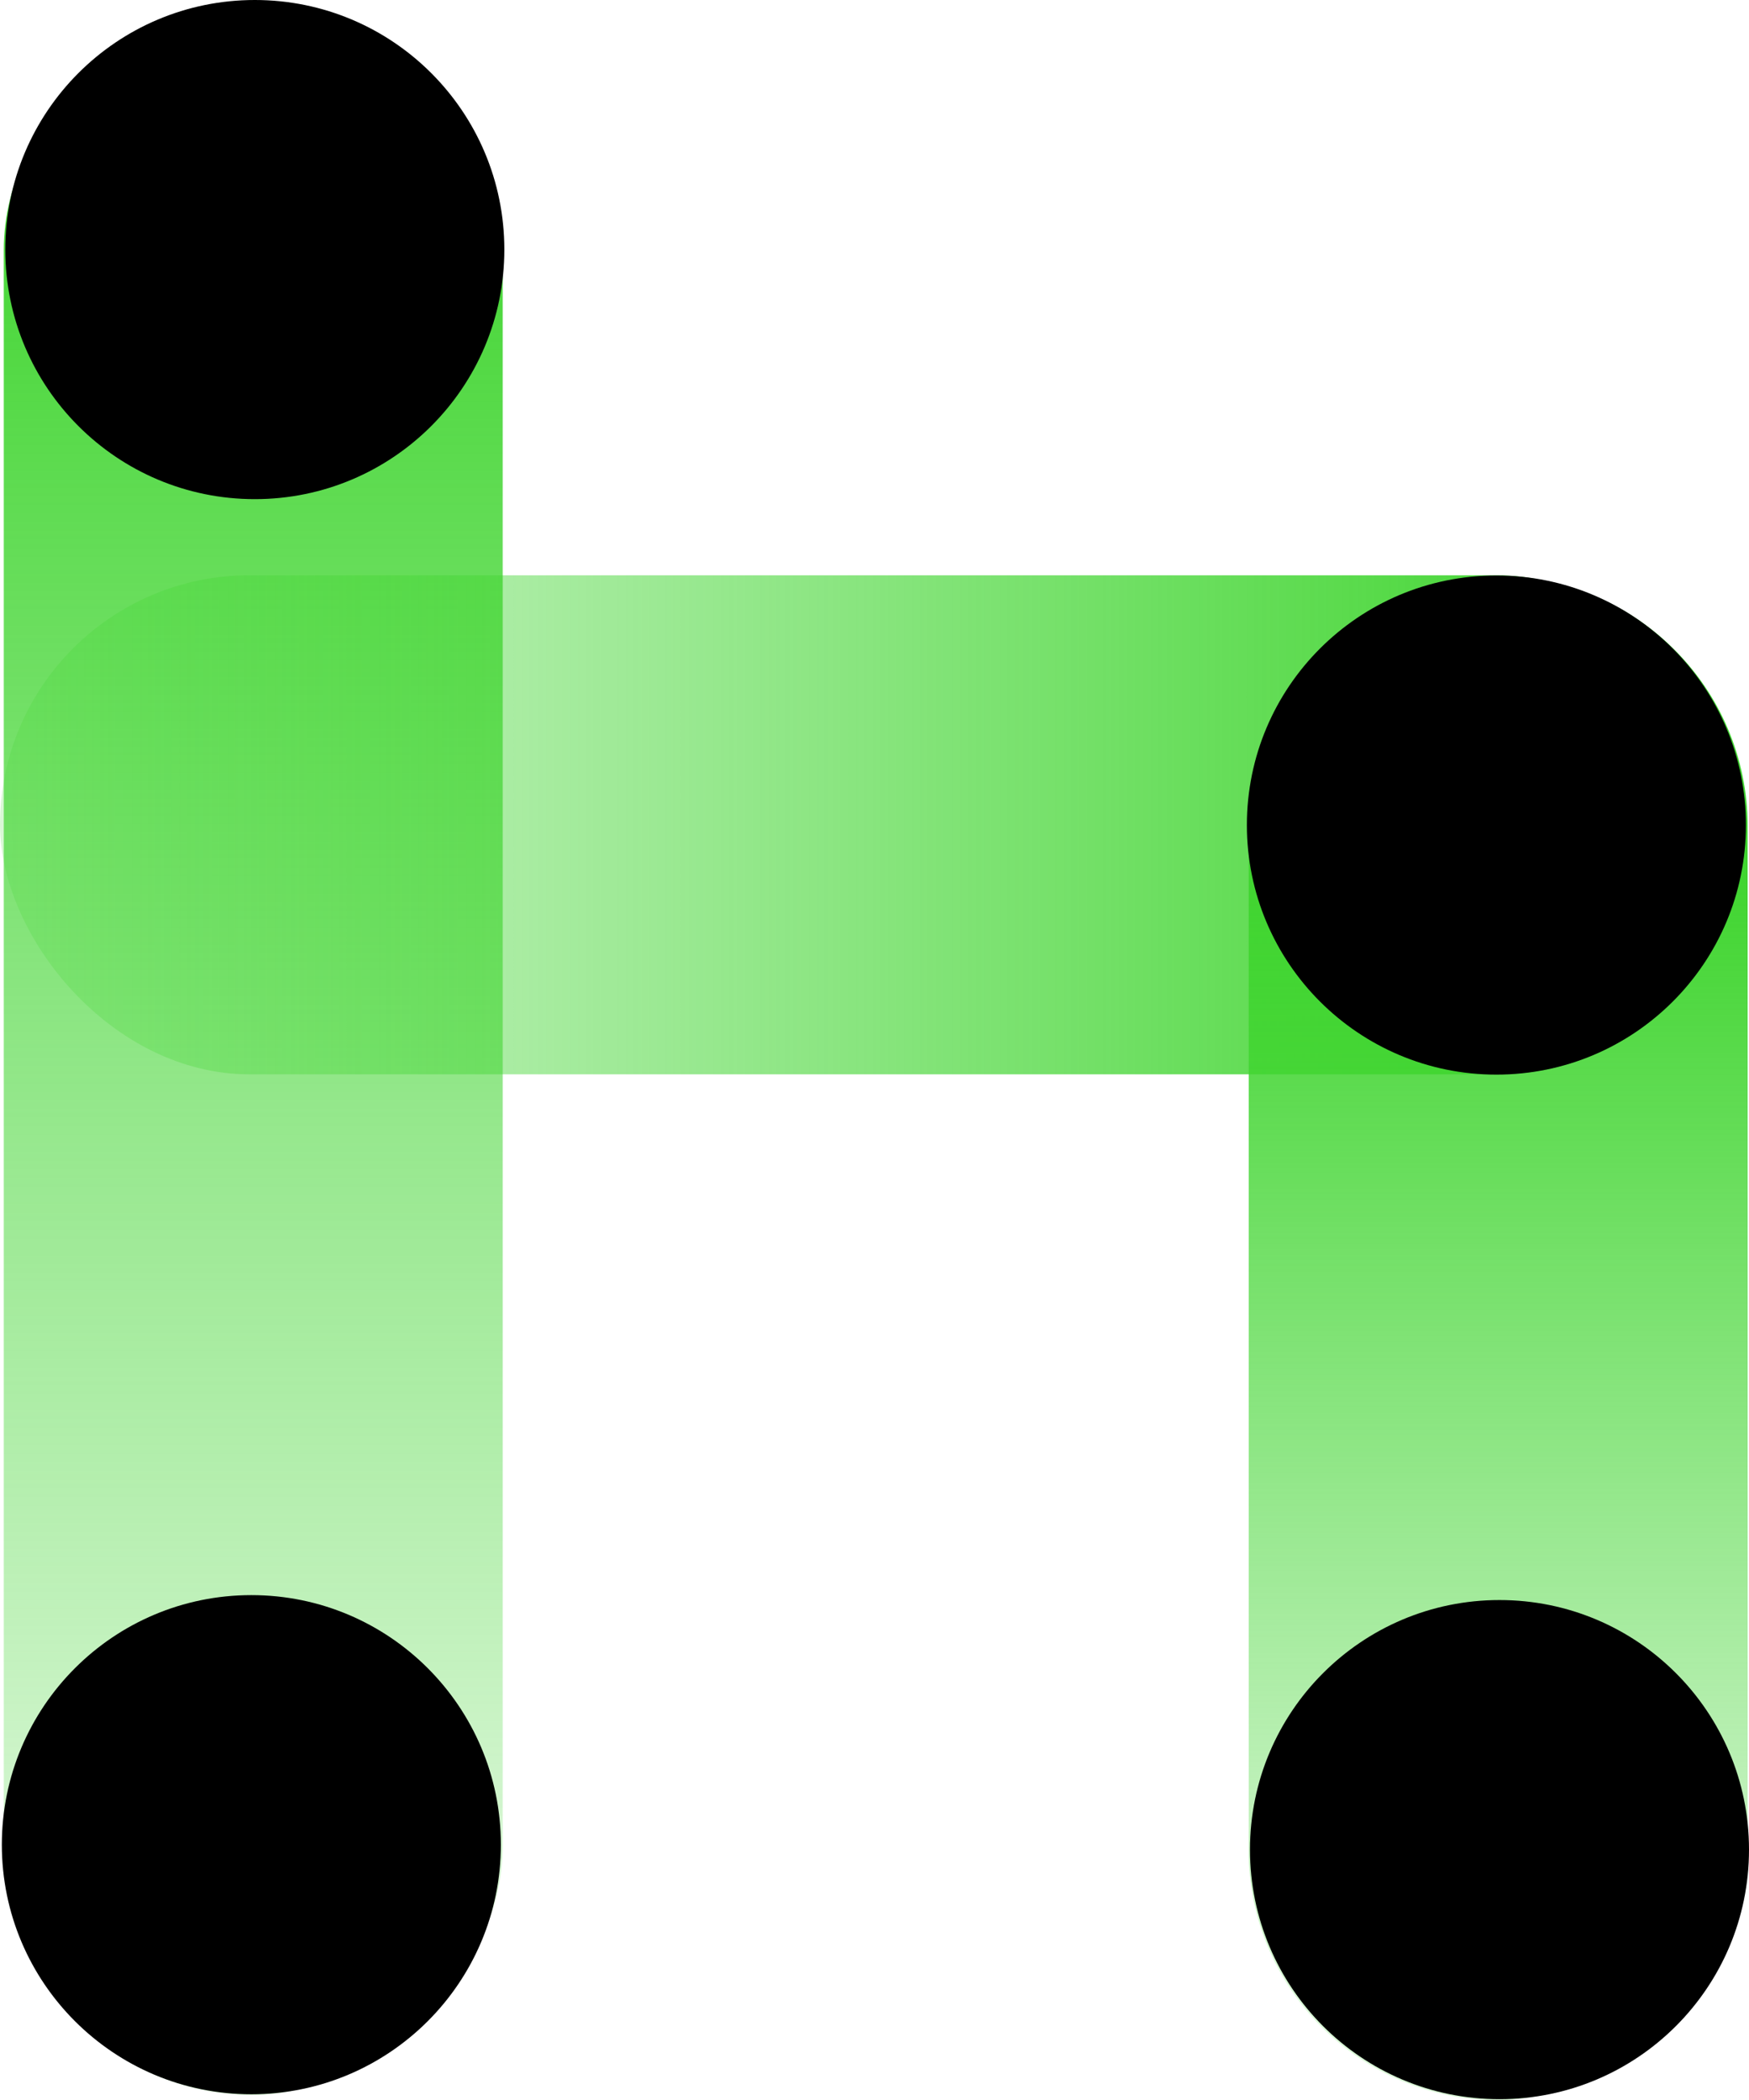 <svg xmlns="http://www.w3.org/2000/svg" xmlns:xlink="http://www.w3.org/1999/xlink" viewBox="0 0 181.06 217.37"><defs><style>.cls-1{fill:url(#未命名的渐变_169);}.cls-2{fill:url(#未命名的渐变_168);}.cls-3{fill:url(#未命名的渐变_170);}</style><linearGradient id="未命名的渐变_169" x1="-1561.11" y1="-1001.61" x2="-1344.33" y2="-1001.61" gradientTransform="matrix(1, 0, 0, -1, 1478.94, -893.15)" gradientUnits="userSpaceOnUse"><stop offset="0.09" stop-color="#41d531" stop-opacity="0.2"/><stop offset="0.93" stop-color="#41d531"/></linearGradient><linearGradient id="未命名的渐变_168" x1="6422.42" y1="-13097.65" x2="6603.21" y2="-13097.65" gradientTransform="matrix(1, 0, 0, -1, -6422.42, -13012.28)" gradientUnits="userSpaceOnUse"><stop offset="0" stop-color="#41d531" stop-opacity="0.2"/><stop offset="0.93" stop-color="#41d531"/></linearGradient><linearGradient id="未命名的渐变_170" x1="-937.83" y1="-1001.69" x2="-780.15" y2="-1001.69" gradientTransform="matrix(1, 0, 0, -1, 1014.09, -863.16)" gradientUnits="userSpaceOnUse"><stop offset="0.07" stop-color="#41d531" stop-opacity="0.2"/><stop offset="0.8" stop-color="#41d531"/></linearGradient></defs><title>资源 124</title><g id="图层_2" data-name="图层 2"><g id="图层_1-2" data-name="图层 1"><rect class="cls-1" x="-82.17" y="82.63" width="216.78" height="51.65" rx="25.83" transform="translate(-82.24 134.67) rotate(-90)"/><rect class="cls-2" y="59.54" width="180.78" height="51.65" rx="25.83"/><rect class="cls-3" x="76.26" y="112.7" width="157.68" height="51.65" rx="25.83" transform="translate(16.57 293.63) rotate(-90)"/><circle cx="26.02" cy="190.92" r="25.83"/><circle cx="155.23" cy="191.43" r="25.83"/><circle cx="26.38" cy="25.83" r="25.83"/><circle cx="154.91" cy="85.39" r="25.83"/></g></g></svg>
